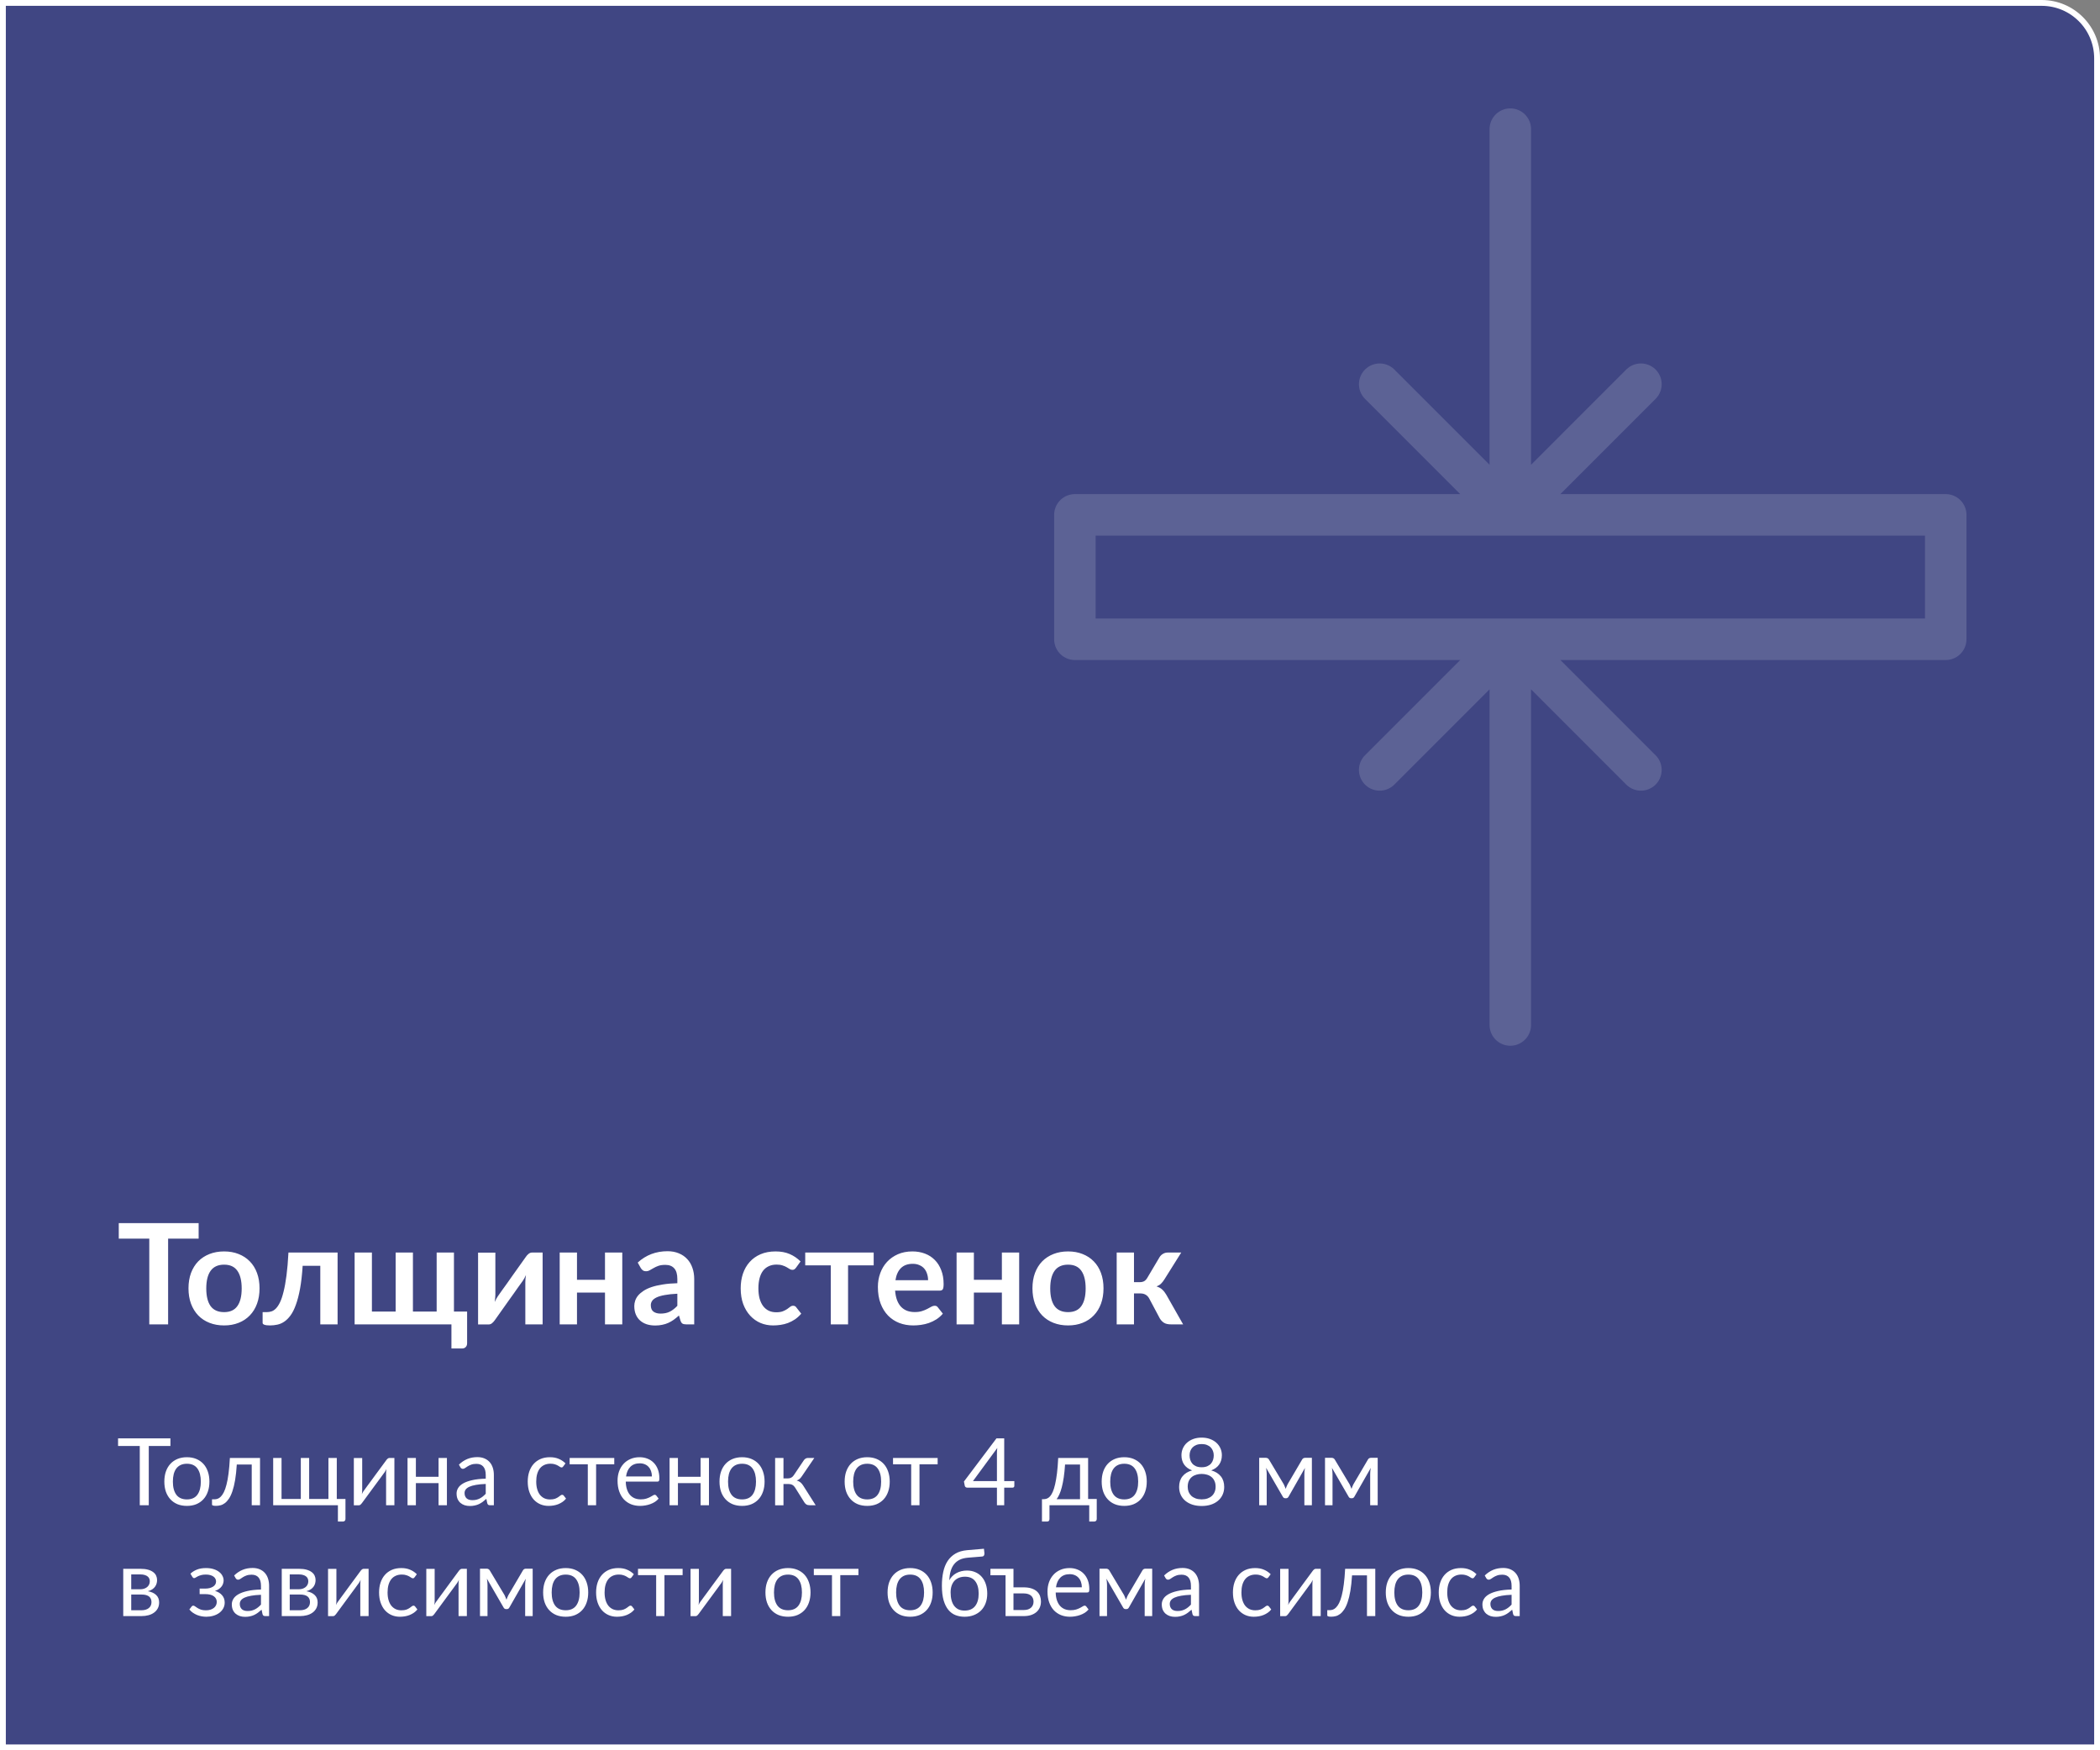 <?xml version="1.0" encoding="UTF-8"?> <svg xmlns="http://www.w3.org/2000/svg" width="360" height="300" viewBox="0 0 360 300" fill="none"><rect x="0" y="0" width="360" height="300" fill="#808080" stroke="none"/> <path d="M0.5 0.5H350C355.247 0.5 359.5 4.753 359.5 10V299.5H0.5V0.5Z" fill="#404683" stroke="white"></path> <path d="M29.216 246.536V247.84H25.504V258H23.96V247.84H20.24V246.536H29.216ZM32.044 249.768C32.636 249.768 33.169 249.867 33.644 250.064C34.119 250.261 34.524 250.541 34.86 250.904C35.196 251.267 35.452 251.707 35.628 252.224C35.809 252.736 35.9 253.309 35.9 253.944C35.9 254.584 35.809 255.16 35.628 255.672C35.452 256.184 35.196 256.621 34.86 256.984C34.524 257.347 34.119 257.627 33.644 257.824C33.169 258.016 32.636 258.112 32.044 258.112C31.447 258.112 30.908 258.016 30.428 257.824C29.953 257.627 29.548 257.347 29.212 256.984C28.876 256.621 28.617 256.184 28.436 255.672C28.26 255.16 28.172 254.584 28.172 253.944C28.172 253.309 28.26 252.736 28.436 252.224C28.617 251.707 28.876 251.267 29.212 250.904C29.548 250.541 29.953 250.261 30.428 250.064C30.908 249.867 31.447 249.768 32.044 249.768ZM32.044 257C32.844 257 33.441 256.733 33.836 256.2C34.231 255.661 34.428 254.912 34.428 253.952C34.428 252.987 34.231 252.235 33.836 251.696C33.441 251.157 32.844 250.888 32.044 250.888C31.639 250.888 31.284 250.957 30.98 251.096C30.681 251.235 30.431 251.435 30.228 251.696C30.031 251.957 29.881 252.28 29.78 252.664C29.684 253.043 29.636 253.472 29.636 253.952C29.636 254.912 29.833 255.661 30.228 256.2C30.628 256.733 31.233 257 32.044 257ZM44.576 249.896V258H43.152V251.016H40.592C40.528 252.045 40.432 252.936 40.304 253.688C40.176 254.435 40.021 255.072 39.84 255.6C39.664 256.123 39.464 256.549 39.24 256.88C39.021 257.205 38.789 257.459 38.544 257.64C38.304 257.821 38.053 257.944 37.792 258.008C37.536 258.072 37.28 258.104 37.024 258.104C36.57 258.104 36.344 258.032 36.344 257.888V256.984H36.76C36.941 256.984 37.125 256.952 37.312 256.888C37.498 256.824 37.68 256.701 37.856 256.52C38.037 256.339 38.21 256.085 38.376 255.76C38.541 255.429 38.69 255.003 38.824 254.48C38.962 253.952 39.08 253.315 39.176 252.568C39.277 251.816 39.354 250.925 39.408 249.896H44.576ZM46.831 249.896H48.263V256.92H51.567V249.896H52.999V256.92H56.303V249.896H57.735V256.92H59.223V260.352C59.223 260.491 59.183 260.597 59.103 260.672C59.029 260.752 58.93 260.792 58.807 260.792H57.927V258H46.831V249.896ZM60.659 258.008V249.904H62.091V255.408C62.091 255.509 62.086 255.621 62.075 255.744C62.065 255.861 62.051 255.981 62.035 256.104C62.078 255.997 62.123 255.901 62.171 255.816C62.225 255.731 62.275 255.651 62.323 255.576C62.329 255.565 62.39 255.483 62.507 255.328C62.625 255.168 62.774 254.963 62.955 254.712C63.142 254.456 63.353 254.171 63.587 253.856C63.822 253.536 64.059 253.211 64.299 252.88C64.865 252.107 65.51 251.232 66.235 250.256C66.294 250.171 66.369 250.091 66.459 250.016C66.55 249.936 66.649 249.896 66.755 249.896H67.611V258H66.187V252.496C66.187 252.395 66.193 252.283 66.203 252.16C66.214 252.037 66.227 251.915 66.243 251.792C66.195 251.899 66.145 251.997 66.091 252.088C66.043 252.173 65.995 252.253 65.947 252.328C65.937 252.339 65.873 252.424 65.755 252.584C65.643 252.744 65.494 252.949 65.307 253.2C65.121 253.451 64.91 253.736 64.675 254.056C64.441 254.371 64.203 254.693 63.963 255.024C63.398 255.797 62.755 256.672 62.035 257.648C61.977 257.733 61.902 257.816 61.811 257.896C61.726 257.971 61.63 258.008 61.523 258.008H60.659ZM76.614 249.896V258H75.182V254.208H71.294V258H69.862V249.896H71.294V253.128H75.182V249.896H76.614ZM84.03 258C83.891 258 83.785 257.979 83.71 257.936C83.635 257.888 83.577 257.797 83.534 257.664L83.374 256.904C83.161 257.096 82.95 257.269 82.742 257.424C82.539 257.573 82.326 257.701 82.102 257.808C81.883 257.909 81.646 257.987 81.39 258.04C81.139 258.099 80.859 258.128 80.55 258.128C80.235 258.128 79.939 258.085 79.662 258C79.385 257.909 79.142 257.776 78.934 257.6C78.731 257.424 78.569 257.203 78.446 256.936C78.329 256.664 78.27 256.344 78.27 255.976C78.27 255.656 78.358 255.349 78.534 255.056C78.71 254.757 78.995 254.493 79.39 254.264C79.785 254.035 80.299 253.848 80.934 253.704C81.569 253.555 82.347 253.469 83.27 253.448V252.816C83.27 252.187 83.134 251.712 82.862 251.392C82.59 251.067 82.193 250.904 81.67 250.904C81.318 250.904 81.022 250.949 80.782 251.04C80.547 251.125 80.342 251.224 80.166 251.336C79.995 251.443 79.846 251.541 79.718 251.632C79.595 251.717 79.473 251.76 79.35 251.76C79.254 251.76 79.171 251.736 79.102 251.688C79.033 251.635 78.974 251.571 78.926 251.496L78.67 251.04C79.118 250.608 79.601 250.285 80.118 250.072C80.635 249.859 81.209 249.752 81.838 249.752C82.291 249.752 82.694 249.827 83.046 249.976C83.398 250.125 83.694 250.333 83.934 250.6C84.174 250.867 84.355 251.189 84.478 251.568C84.601 251.947 84.662 252.363 84.662 252.816V258H84.03ZM80.974 257.128C81.225 257.128 81.454 257.104 81.662 257.056C81.87 257.003 82.065 256.931 82.246 256.84C82.433 256.744 82.609 256.629 82.774 256.496C82.945 256.357 83.11 256.203 83.27 256.032V254.352C82.614 254.373 82.054 254.427 81.59 254.512C81.131 254.592 80.755 254.699 80.462 254.832C80.174 254.965 79.963 255.123 79.83 255.304C79.702 255.485 79.638 255.688 79.638 255.912C79.638 256.125 79.673 256.309 79.742 256.464C79.811 256.619 79.905 256.747 80.022 256.848C80.145 256.944 80.286 257.016 80.446 257.064C80.611 257.107 80.787 257.128 80.974 257.128ZM96.565 251.336C96.522 251.395 96.48 251.44 96.437 251.472C96.394 251.504 96.335 251.52 96.261 251.52C96.181 251.52 96.093 251.488 95.997 251.424C95.901 251.355 95.781 251.28 95.637 251.2C95.498 251.12 95.325 251.048 95.117 250.984C94.914 250.915 94.663 250.88 94.365 250.88C93.965 250.88 93.613 250.952 93.309 251.096C93.005 251.235 92.749 251.437 92.541 251.704C92.338 251.971 92.183 252.293 92.077 252.672C91.975 253.051 91.925 253.475 91.925 253.944C91.925 254.435 91.981 254.872 92.093 255.256C92.205 255.635 92.362 255.955 92.565 256.216C92.773 256.472 93.021 256.669 93.309 256.808C93.602 256.941 93.93 257.008 94.293 257.008C94.639 257.008 94.925 256.968 95.149 256.888C95.373 256.803 95.557 256.709 95.701 256.608C95.85 256.507 95.973 256.416 96.069 256.336C96.17 256.251 96.269 256.208 96.365 256.208C96.482 256.208 96.573 256.253 96.637 256.344L97.037 256.864C96.861 257.083 96.661 257.269 96.437 257.424C96.213 257.579 95.97 257.709 95.709 257.816C95.453 257.917 95.183 257.992 94.901 258.04C94.618 258.088 94.33 258.112 94.037 258.112C93.53 258.112 93.058 258.019 92.621 257.832C92.189 257.645 91.813 257.376 91.493 257.024C91.173 256.667 90.922 256.229 90.741 255.712C90.559 255.195 90.469 254.605 90.469 253.944C90.469 253.341 90.552 252.784 90.717 252.272C90.888 251.76 91.133 251.32 91.453 250.952C91.778 250.579 92.175 250.288 92.645 250.08C93.12 249.872 93.663 249.768 94.277 249.768C94.847 249.768 95.349 249.861 95.781 250.048C96.218 250.229 96.605 250.488 96.941 250.824L96.565 251.336ZM97.653 249.896H105.302V250.984H102.19V258H100.766V250.984H97.653V249.896ZM109.651 249.768C110.136 249.768 110.584 249.851 110.995 250.016C111.411 250.176 111.768 250.411 112.067 250.72C112.371 251.024 112.608 251.403 112.779 251.856C112.95 252.304 113.035 252.816 113.035 253.392C113.035 253.616 113.011 253.765 112.963 253.84C112.915 253.915 112.824 253.952 112.691 253.952H107.275C107.286 254.464 107.355 254.909 107.483 255.288C107.611 255.667 107.787 255.984 108.011 256.24C108.235 256.491 108.502 256.68 108.811 256.808C109.12 256.931 109.467 256.992 109.851 256.992C110.208 256.992 110.515 256.952 110.771 256.872C111.032 256.787 111.256 256.696 111.443 256.6C111.63 256.504 111.784 256.416 111.907 256.336C112.035 256.251 112.144 256.208 112.235 256.208C112.352 256.208 112.443 256.253 112.507 256.344L112.907 256.864C112.731 257.077 112.52 257.264 112.275 257.424C112.03 257.579 111.766 257.707 111.483 257.808C111.206 257.909 110.918 257.984 110.619 258.032C110.32 258.085 110.024 258.112 109.731 258.112C109.171 258.112 108.654 258.019 108.179 257.832C107.71 257.64 107.302 257.363 106.955 257C106.614 256.632 106.347 256.179 106.155 255.64C105.963 255.101 105.867 254.483 105.867 253.784C105.867 253.219 105.952 252.691 106.123 252.2C106.299 251.709 106.55 251.285 106.875 250.928C107.2 250.565 107.598 250.283 108.067 250.08C108.536 249.872 109.064 249.768 109.651 249.768ZM109.683 250.816C108.995 250.816 108.454 251.016 108.059 251.416C107.664 251.811 107.419 252.36 107.323 253.064H111.755C111.755 252.733 111.707 252.432 111.611 252.16C111.52 251.883 111.384 251.645 111.203 251.448C111.027 251.245 110.811 251.091 110.555 250.984C110.299 250.872 110.008 250.816 109.683 250.816ZM121.536 249.896V258H120.104V254.208H116.216V258H114.784V249.896H116.216V253.128H120.104V249.896H121.536ZM127.216 249.768C127.808 249.768 128.341 249.867 128.816 250.064C129.291 250.261 129.696 250.541 130.032 250.904C130.368 251.267 130.624 251.707 130.8 252.224C130.981 252.736 131.072 253.309 131.072 253.944C131.072 254.584 130.981 255.16 130.8 255.672C130.624 256.184 130.368 256.621 130.032 256.984C129.696 257.347 129.291 257.627 128.816 257.824C128.341 258.016 127.808 258.112 127.216 258.112C126.619 258.112 126.08 258.016 125.6 257.824C125.125 257.627 124.72 257.347 124.384 256.984C124.048 256.621 123.789 256.184 123.608 255.672C123.432 255.16 123.344 254.584 123.344 253.944C123.344 253.309 123.432 252.736 123.608 252.224C123.789 251.707 124.048 251.267 124.384 250.904C124.72 250.541 125.125 250.261 125.6 250.064C126.08 249.867 126.619 249.768 127.216 249.768ZM127.216 257C128.016 257 128.613 256.733 129.008 256.2C129.403 255.661 129.6 254.912 129.6 253.952C129.6 252.987 129.403 252.235 129.008 251.696C128.613 251.157 128.016 250.888 127.216 250.888C126.811 250.888 126.456 250.957 126.152 251.096C125.853 251.235 125.603 251.435 125.4 251.696C125.203 251.957 125.053 252.28 124.952 252.664C124.856 253.043 124.808 253.472 124.808 253.952C124.808 254.912 125.005 255.661 125.4 256.2C125.8 256.733 126.405 257 127.216 257ZM137.798 250.296C137.873 250.179 137.971 250.083 138.094 250.008C138.217 249.933 138.347 249.896 138.486 249.896H139.598L137.494 252.984C137.366 253.181 137.233 253.344 137.094 253.472C136.955 253.595 136.785 253.691 136.582 253.76C136.838 253.829 137.054 253.939 137.23 254.088C137.406 254.232 137.563 254.419 137.702 254.648L139.83 258H138.838C138.582 258 138.385 257.957 138.246 257.872C138.107 257.787 137.987 257.664 137.886 257.504L136.31 254.984C136.059 254.568 135.683 254.36 135.182 254.36H134.31V258.008H132.878V249.896H134.31V253.4H135.078C135.505 253.4 135.838 253.219 136.078 252.856L137.798 250.296ZM148.669 249.768C149.261 249.768 149.794 249.867 150.269 250.064C150.744 250.261 151.149 250.541 151.485 250.904C151.821 251.267 152.077 251.707 152.253 252.224C152.434 252.736 152.525 253.309 152.525 253.944C152.525 254.584 152.434 255.16 152.253 255.672C152.077 256.184 151.821 256.621 151.485 256.984C151.149 257.347 150.744 257.627 150.269 257.824C149.794 258.016 149.261 258.112 148.669 258.112C148.072 258.112 147.533 258.016 147.053 257.824C146.578 257.627 146.173 257.347 145.837 256.984C145.501 256.621 145.242 256.184 145.061 255.672C144.885 255.16 144.797 254.584 144.797 253.944C144.797 253.309 144.885 252.736 145.061 252.224C145.242 251.707 145.501 251.267 145.837 250.904C146.173 250.541 146.578 250.261 147.053 250.064C147.533 249.867 148.072 249.768 148.669 249.768ZM148.669 257C149.469 257 150.066 256.733 150.461 256.2C150.856 255.661 151.053 254.912 151.053 253.952C151.053 252.987 150.856 252.235 150.461 251.696C150.066 251.157 149.469 250.888 148.669 250.888C148.264 250.888 147.909 250.957 147.605 251.096C147.306 251.235 147.056 251.435 146.853 251.696C146.656 251.957 146.506 252.28 146.405 252.664C146.309 253.043 146.261 253.472 146.261 253.952C146.261 254.912 146.458 255.661 146.853 256.2C147.253 256.733 147.858 257 148.669 257ZM153.091 249.896H160.739V250.984H157.627V258H156.203V250.984H153.091V249.896ZM172.151 253.864H173.887V254.68C173.887 254.765 173.86 254.837 173.807 254.896C173.759 254.955 173.681 254.984 173.575 254.984H172.151V258H170.903V254.984H165.815C165.708 254.984 165.615 254.955 165.535 254.896C165.46 254.832 165.412 254.755 165.391 254.664L165.247 253.936L170.823 246.536H172.151V253.864ZM170.903 249.136C170.903 248.997 170.905 248.848 170.911 248.688C170.921 248.523 170.94 248.355 170.967 248.184L166.791 253.864H170.903V249.136ZM186.534 249.896V256.92H188.014V260.352C188.014 260.491 187.974 260.597 187.894 260.672C187.819 260.752 187.72 260.792 187.598 260.792H186.726V258H179.91V260.384C179.91 260.485 179.878 260.579 179.814 260.664C179.755 260.749 179.656 260.792 179.518 260.792H178.622V256.96H178.965C179.147 256.955 179.326 256.917 179.502 256.848C179.683 256.773 179.856 256.643 180.022 256.456C180.187 256.264 180.342 256.003 180.486 255.672C180.63 255.341 180.76 254.917 180.878 254.4C181 253.877 181.107 253.248 181.198 252.512C181.288 251.771 181.358 250.899 181.406 249.896H186.534ZM182.582 251.016C182.528 251.848 182.454 252.584 182.358 253.224C182.262 253.864 182.15 254.427 182.022 254.912C181.899 255.392 181.76 255.8 181.606 256.136C181.456 256.472 181.299 256.747 181.134 256.96H185.15V251.016H182.582ZM192.732 249.768C193.324 249.768 193.857 249.867 194.332 250.064C194.806 250.261 195.212 250.541 195.548 250.904C195.884 251.267 196.14 251.707 196.316 252.224C196.497 252.736 196.588 253.309 196.588 253.944C196.588 254.584 196.497 255.16 196.316 255.672C196.14 256.184 195.884 256.621 195.548 256.984C195.212 257.347 194.806 257.627 194.332 257.824C193.857 258.016 193.324 258.112 192.732 258.112C192.134 258.112 191.596 258.016 191.116 257.824C190.641 257.627 190.236 257.347 189.9 256.984C189.564 256.621 189.305 256.184 189.124 255.672C188.948 255.16 188.86 254.584 188.86 253.944C188.86 253.309 188.948 252.736 189.124 252.224C189.305 251.707 189.564 251.267 189.9 250.904C190.236 250.541 190.641 250.261 191.116 250.064C191.596 249.867 192.134 249.768 192.732 249.768ZM192.732 257C193.532 257 194.129 256.733 194.524 256.2C194.918 255.661 195.116 254.912 195.116 253.952C195.116 252.987 194.918 252.235 194.524 251.696C194.129 251.157 193.532 250.888 192.732 250.888C192.326 250.888 191.972 250.957 191.668 251.096C191.369 251.235 191.118 251.435 190.916 251.696C190.718 251.957 190.569 252.28 190.468 252.664C190.372 253.043 190.324 253.472 190.324 253.952C190.324 254.912 190.521 255.661 190.916 256.2C191.316 256.733 191.921 257 192.732 257ZM205.999 258.128C205.429 258.128 204.906 258.053 204.431 257.904C203.957 257.749 203.549 257.531 203.207 257.248C202.866 256.965 202.602 256.624 202.415 256.224C202.229 255.819 202.135 255.365 202.135 254.864C202.135 254.128 202.327 253.523 202.711 253.048C203.095 252.568 203.645 252.227 204.359 252.024C203.757 251.8 203.301 251.467 202.991 251.024C202.687 250.576 202.535 250.043 202.535 249.424C202.535 249.003 202.618 248.608 202.783 248.24C202.949 247.872 203.183 247.552 203.487 247.28C203.791 247.008 204.154 246.795 204.575 246.64C205.002 246.485 205.477 246.408 205.999 246.408C206.517 246.408 206.989 246.485 207.415 246.64C207.842 246.795 208.207 247.008 208.511 247.28C208.815 247.552 209.05 247.872 209.215 248.24C209.381 248.608 209.463 249.003 209.463 249.424C209.463 250.043 209.309 250.576 208.999 251.024C208.69 251.467 208.237 251.8 207.639 252.024C208.354 252.227 208.903 252.568 209.287 253.048C209.671 253.523 209.863 254.128 209.863 254.864C209.863 255.365 209.767 255.819 209.575 256.224C209.389 256.624 209.125 256.965 208.783 257.248C208.447 257.531 208.042 257.749 207.567 257.904C207.093 258.053 206.57 258.128 205.999 258.128ZM205.999 256.992C206.373 256.992 206.706 256.941 206.999 256.84C207.298 256.733 207.549 256.587 207.751 256.4C207.959 256.208 208.117 255.981 208.223 255.72C208.335 255.453 208.391 255.16 208.391 254.84C208.391 254.445 208.325 254.109 208.191 253.832C208.063 253.549 207.887 253.32 207.663 253.144C207.445 252.968 207.191 252.84 206.903 252.76C206.615 252.675 206.314 252.632 205.999 252.632C205.685 252.632 205.383 252.675 205.095 252.76C204.807 252.84 204.551 252.968 204.327 253.144C204.109 253.32 203.933 253.549 203.799 253.832C203.671 254.109 203.607 254.445 203.607 254.84C203.607 255.16 203.661 255.453 203.767 255.72C203.879 255.981 204.037 256.208 204.239 256.4C204.447 256.587 204.698 256.733 204.991 256.84C205.29 256.941 205.626 256.992 205.999 256.992ZM205.999 251.488C206.373 251.488 206.69 251.432 206.951 251.32C207.218 251.203 207.434 251.051 207.599 250.864C207.765 250.672 207.885 250.453 207.959 250.208C208.034 249.963 208.071 249.709 208.071 249.448C208.071 249.181 208.026 248.931 207.935 248.696C207.85 248.461 207.719 248.256 207.543 248.08C207.373 247.904 207.157 247.765 206.895 247.664C206.639 247.563 206.341 247.512 205.999 247.512C205.658 247.512 205.357 247.563 205.095 247.664C204.839 247.765 204.623 247.904 204.447 248.08C204.277 248.256 204.146 248.461 204.055 248.696C203.97 248.931 203.927 249.181 203.927 249.448C203.927 249.709 203.965 249.963 204.039 250.208C204.114 250.453 204.234 250.672 204.399 250.864C204.565 251.051 204.778 251.203 205.039 251.32C205.306 251.432 205.626 251.488 205.999 251.488ZM220.078 254.416C220.137 254.539 220.193 254.667 220.246 254.8C220.305 254.928 220.358 255.059 220.406 255.192C220.497 254.92 220.604 254.661 220.726 254.416L223.206 250.192C223.276 250.064 223.358 249.979 223.454 249.936C223.55 249.893 223.649 249.872 223.75 249.872H224.894V258H223.606V252.616C223.606 252.472 223.614 252.307 223.63 252.12C223.652 251.933 223.678 251.76 223.71 251.6L220.894 256.536C220.852 256.616 220.796 256.68 220.726 256.728C220.657 256.776 220.577 256.8 220.486 256.8H220.326C220.236 256.8 220.153 256.776 220.078 256.728C220.009 256.68 219.953 256.616 219.91 256.536L217.046 251.584C217.073 251.744 217.097 251.92 217.118 252.112C217.14 252.299 217.15 252.467 217.15 252.616V258H215.862V249.872H217.006C217.108 249.872 217.206 249.896 217.302 249.944C217.398 249.987 217.481 250.069 217.55 250.192L220.078 254.416ZM231.36 254.416C231.418 254.539 231.474 254.667 231.528 254.8C231.586 254.928 231.64 255.059 231.688 255.192C231.778 254.92 231.885 254.661 232.008 254.416L234.488 250.192C234.557 250.064 234.64 249.979 234.736 249.936C234.832 249.893 234.93 249.872 235.032 249.872H236.176V258H234.888V252.616C234.888 252.472 234.896 252.307 234.912 252.12C234.933 251.933 234.96 251.76 234.992 251.6L232.176 256.536C232.133 256.616 232.077 256.68 232.008 256.728C231.938 256.776 231.858 256.8 231.768 256.8H231.608C231.517 256.8 231.434 256.776 231.36 256.728C231.29 256.68 231.234 256.616 231.192 256.536L228.328 251.584C228.354 251.744 228.378 251.92 228.4 252.112C228.421 252.299 228.432 252.467 228.432 252.616V258H227.144V249.872H228.288C228.389 249.872 228.488 249.896 228.584 249.944C228.68 249.987 228.762 250.069 228.832 250.192L231.36 254.416ZM21.128 268.896H24.096C24.597 268.896 25.027 268.947 25.384 269.048C25.741 269.149 26.035 269.288 26.264 269.464C26.493 269.635 26.661 269.837 26.768 270.072C26.875 270.307 26.928 270.557 26.928 270.824C26.928 271 26.904 271.184 26.856 271.376C26.808 271.568 26.723 271.752 26.6 271.928C26.483 272.104 26.32 272.264 26.112 272.408C25.909 272.547 25.653 272.656 25.344 272.736C25.957 272.843 26.432 273.059 26.768 273.384C27.109 273.704 27.28 274.128 27.28 274.656C27.28 275.051 27.2 275.395 27.04 275.688C26.885 275.976 26.669 276.219 26.392 276.416C26.12 276.613 25.8 276.76 25.432 276.856C25.064 276.952 24.669 277 24.248 277H21.128V268.896ZM22.496 273.304V276H24.24C24.773 276 25.195 275.877 25.504 275.632C25.813 275.381 25.968 275.04 25.968 274.608C25.968 274.416 25.939 274.243 25.88 274.088C25.821 273.928 25.725 273.789 25.592 273.672C25.459 273.555 25.28 273.464 25.056 273.4C24.837 273.336 24.568 273.304 24.248 273.304H22.496ZM22.496 272.4H24.056C24.291 272.4 24.507 272.368 24.704 272.304C24.907 272.235 25.08 272.141 25.224 272.024C25.368 271.901 25.48 271.757 25.56 271.592C25.64 271.421 25.68 271.235 25.68 271.032C25.68 270.883 25.653 270.739 25.6 270.6C25.547 270.456 25.456 270.331 25.328 270.224C25.2 270.112 25.032 270.024 24.824 269.96C24.616 269.891 24.36 269.856 24.056 269.856H22.496V272.4ZM32.647 269.728C32.951 269.44 33.319 269.208 33.751 269.032C34.189 268.856 34.714 268.768 35.327 268.768C35.818 268.768 36.25 268.829 36.623 268.952C36.997 269.069 37.309 269.227 37.559 269.424C37.815 269.621 38.007 269.848 38.135 270.104C38.269 270.355 38.335 270.616 38.335 270.888C38.335 271.048 38.309 271.216 38.255 271.392C38.207 271.568 38.125 271.736 38.007 271.896C37.89 272.056 37.738 272.205 37.551 272.344C37.365 272.483 37.133 272.595 36.855 272.68C37.373 272.835 37.778 273.083 38.071 273.424C38.37 273.765 38.519 274.184 38.519 274.68C38.519 275.053 38.434 275.392 38.263 275.696C38.093 275.995 37.863 276.251 37.575 276.464C37.287 276.672 36.951 276.832 36.567 276.944C36.189 277.056 35.791 277.112 35.375 277.112C35.114 277.112 34.847 277.088 34.575 277.04C34.309 276.992 34.047 276.917 33.791 276.816C33.535 276.709 33.293 276.579 33.063 276.424C32.839 276.269 32.639 276.083 32.463 275.864L32.863 275.344C32.927 275.253 33.018 275.208 33.135 275.208C33.231 275.208 33.333 275.251 33.439 275.336C33.551 275.416 33.687 275.507 33.847 275.608C34.007 275.709 34.202 275.803 34.431 275.888C34.666 275.968 34.951 276.008 35.287 276.008C35.581 276.008 35.842 275.973 36.071 275.904C36.306 275.829 36.503 275.728 36.663 275.6C36.823 275.472 36.946 275.32 37.031 275.144C37.117 274.968 37.159 274.776 37.159 274.568C37.159 274.168 36.991 273.845 36.655 273.6C36.325 273.355 35.821 273.232 35.143 273.232H34.223V272.288H35.143C35.437 272.288 35.701 272.259 35.935 272.2C36.17 272.136 36.37 272.051 36.535 271.944C36.701 271.837 36.826 271.709 36.911 271.56C36.997 271.405 37.039 271.24 37.039 271.064C37.039 270.904 37.002 270.752 36.927 270.608C36.858 270.464 36.749 270.339 36.599 270.232C36.455 270.125 36.274 270.04 36.055 269.976C35.837 269.912 35.581 269.88 35.287 269.88C34.967 269.88 34.695 269.912 34.471 269.976C34.253 270.04 34.066 270.109 33.911 270.184C33.762 270.259 33.639 270.328 33.543 270.392C33.447 270.456 33.365 270.488 33.295 270.488C33.226 270.488 33.167 270.475 33.119 270.448C33.077 270.421 33.029 270.365 32.975 270.28L32.647 269.728ZM45.499 277C45.36 277 45.253 276.979 45.179 276.936C45.104 276.888 45.045 276.797 45.003 276.664L44.843 275.904C44.629 276.096 44.419 276.269 44.211 276.424C44.008 276.573 43.795 276.701 43.571 276.808C43.352 276.909 43.115 276.987 42.859 277.04C42.608 277.099 42.328 277.128 42.019 277.128C41.704 277.128 41.408 277.085 41.131 277C40.853 276.909 40.611 276.776 40.403 276.6C40.2 276.424 40.037 276.203 39.915 275.936C39.797 275.664 39.739 275.344 39.739 274.976C39.739 274.656 39.827 274.349 40.003 274.056C40.179 273.757 40.464 273.493 40.859 273.264C41.253 273.035 41.768 272.848 42.403 272.704C43.037 272.555 43.816 272.469 44.739 272.448V271.816C44.739 271.187 44.603 270.712 44.331 270.392C44.059 270.067 43.661 269.904 43.139 269.904C42.787 269.904 42.491 269.949 42.251 270.04C42.016 270.125 41.811 270.224 41.635 270.336C41.464 270.443 41.315 270.541 41.187 270.632C41.064 270.717 40.941 270.76 40.819 270.76C40.723 270.76 40.64 270.736 40.571 270.688C40.501 270.635 40.443 270.571 40.395 270.496L40.139 270.04C40.587 269.608 41.069 269.285 41.587 269.072C42.104 268.859 42.677 268.752 43.307 268.752C43.76 268.752 44.163 268.827 44.515 268.976C44.867 269.125 45.163 269.333 45.403 269.6C45.643 269.867 45.824 270.189 45.947 270.568C46.069 270.947 46.131 271.363 46.131 271.816V277H45.499ZM42.443 276.128C42.693 276.128 42.923 276.104 43.131 276.056C43.339 276.003 43.533 275.931 43.715 275.84C43.901 275.744 44.077 275.629 44.243 275.496C44.413 275.357 44.579 275.203 44.739 275.032V273.352C44.083 273.373 43.523 273.427 43.059 273.512C42.6 273.592 42.224 273.699 41.931 273.832C41.643 273.965 41.432 274.123 41.299 274.304C41.171 274.485 41.107 274.688 41.107 274.912C41.107 275.125 41.141 275.309 41.211 275.464C41.28 275.619 41.373 275.747 41.491 275.848C41.613 275.944 41.755 276.016 41.915 276.064C42.08 276.107 42.256 276.128 42.443 276.128ZM48.3 268.896H51.268C51.769 268.896 52.199 268.947 52.556 269.048C52.913 269.149 53.206 269.288 53.436 269.464C53.665 269.635 53.833 269.837 53.94 270.072C54.047 270.307 54.1 270.557 54.1 270.824C54.1 271 54.076 271.184 54.028 271.376C53.98 271.568 53.895 271.752 53.772 271.928C53.654 272.104 53.492 272.264 53.284 272.408C53.081 272.547 52.825 272.656 52.516 272.736C53.129 272.843 53.604 273.059 53.94 273.384C54.281 273.704 54.452 274.128 54.452 274.656C54.452 275.051 54.372 275.395 54.212 275.688C54.057 275.976 53.841 276.219 53.564 276.416C53.292 276.613 52.972 276.76 52.604 276.856C52.236 276.952 51.841 277 51.42 277H48.3V268.896ZM49.668 273.304V276H51.412C51.945 276 52.367 275.877 52.676 275.632C52.985 275.381 53.14 275.04 53.14 274.608C53.14 274.416 53.111 274.243 53.052 274.088C52.993 273.928 52.897 273.789 52.764 273.672C52.63 273.555 52.452 273.464 52.228 273.4C52.009 273.336 51.74 273.304 51.42 273.304H49.668ZM49.668 272.4H51.228C51.462 272.4 51.678 272.368 51.876 272.304C52.078 272.235 52.252 272.141 52.396 272.024C52.54 271.901 52.652 271.757 52.732 271.592C52.812 271.421 52.852 271.235 52.852 271.032C52.852 270.883 52.825 270.739 52.772 270.6C52.718 270.456 52.628 270.331 52.5 270.224C52.372 270.112 52.204 270.024 51.996 269.96C51.788 269.891 51.532 269.856 51.228 269.856H49.668V272.4ZM56.237 277.008V268.904H57.669V274.408C57.669 274.509 57.664 274.621 57.653 274.744C57.643 274.861 57.629 274.981 57.613 275.104C57.656 274.997 57.701 274.901 57.749 274.816C57.803 274.731 57.853 274.651 57.901 274.576C57.907 274.565 57.968 274.483 58.085 274.328C58.203 274.168 58.352 273.963 58.533 273.712C58.72 273.456 58.931 273.171 59.165 272.856C59.4 272.536 59.637 272.211 59.877 271.88C60.443 271.107 61.088 270.232 61.813 269.256C61.872 269.171 61.947 269.091 62.037 269.016C62.128 268.936 62.227 268.896 62.333 268.896H63.189V277H61.765V271.496C61.765 271.395 61.771 271.283 61.781 271.16C61.792 271.037 61.805 270.915 61.821 270.792C61.773 270.899 61.723 270.997 61.669 271.088C61.621 271.173 61.573 271.253 61.525 271.328C61.515 271.339 61.451 271.424 61.333 271.584C61.221 271.744 61.072 271.949 60.885 272.2C60.699 272.451 60.488 272.736 60.253 273.056C60.019 273.371 59.781 273.693 59.541 274.024C58.976 274.797 58.333 275.672 57.613 276.648C57.555 276.733 57.48 276.816 57.389 276.896C57.304 276.971 57.208 277.008 57.101 277.008H56.237ZM71.081 270.336C71.038 270.395 70.995 270.44 70.953 270.472C70.91 270.504 70.851 270.52 70.776 270.52C70.697 270.52 70.609 270.488 70.513 270.424C70.416 270.355 70.296 270.28 70.153 270.2C70.014 270.12 69.841 270.048 69.632 269.984C69.43 269.915 69.179 269.88 68.88 269.88C68.481 269.88 68.129 269.952 67.825 270.096C67.52 270.235 67.264 270.437 67.056 270.704C66.854 270.971 66.699 271.293 66.593 271.672C66.491 272.051 66.441 272.475 66.441 272.944C66.441 273.435 66.496 273.872 66.609 274.256C66.721 274.635 66.878 274.955 67.081 275.216C67.288 275.472 67.537 275.669 67.825 275.808C68.118 275.941 68.446 276.008 68.808 276.008C69.155 276.008 69.441 275.968 69.665 275.888C69.888 275.803 70.073 275.709 70.216 275.608C70.366 275.507 70.489 275.416 70.585 275.336C70.686 275.251 70.784 275.208 70.88 275.208C70.998 275.208 71.088 275.253 71.153 275.344L71.552 275.864C71.376 276.083 71.177 276.269 70.953 276.424C70.728 276.579 70.486 276.709 70.225 276.816C69.969 276.917 69.699 276.992 69.416 277.04C69.134 277.088 68.846 277.112 68.552 277.112C68.046 277.112 67.574 277.019 67.136 276.832C66.704 276.645 66.329 276.376 66.008 276.024C65.689 275.667 65.438 275.229 65.257 274.712C65.075 274.195 64.984 273.605 64.984 272.944C64.984 272.341 65.067 271.784 65.233 271.272C65.403 270.76 65.648 270.32 65.969 269.952C66.294 269.579 66.691 269.288 67.16 269.08C67.635 268.872 68.179 268.768 68.793 268.768C69.363 268.768 69.865 268.861 70.296 269.048C70.734 269.229 71.121 269.488 71.457 269.824L71.081 270.336ZM73.081 277.008V268.904H74.513V274.408C74.513 274.509 74.508 274.621 74.497 274.744C74.487 274.861 74.473 274.981 74.457 275.104C74.5 274.997 74.545 274.901 74.593 274.816C74.647 274.731 74.697 274.651 74.745 274.576C74.751 274.565 74.812 274.483 74.929 274.328C75.046 274.168 75.196 273.963 75.377 273.712C75.564 273.456 75.775 273.171 76.009 272.856C76.244 272.536 76.481 272.211 76.721 271.88C77.287 271.107 77.932 270.232 78.657 269.256C78.716 269.171 78.79 269.091 78.881 269.016C78.972 268.936 79.07 268.896 79.177 268.896H80.033V277H78.609V271.496C78.609 271.395 78.615 271.283 78.625 271.16C78.636 271.037 78.649 270.915 78.665 270.792C78.617 270.899 78.567 270.997 78.513 271.088C78.465 271.173 78.417 271.253 78.369 271.328C78.359 271.339 78.294 271.424 78.177 271.584C78.065 271.744 77.916 271.949 77.729 272.2C77.543 272.451 77.332 272.736 77.097 273.056C76.862 273.371 76.625 273.693 76.385 274.024C75.82 274.797 75.177 275.672 74.457 276.648C74.398 276.733 74.324 276.816 74.233 276.896C74.148 276.971 74.052 277.008 73.945 277.008H73.081ZM86.5 273.416C86.559 273.539 86.615 273.667 86.668 273.8C86.727 273.928 86.78 274.059 86.828 274.192C86.919 273.92 87.026 273.661 87.148 273.416L89.628 269.192C89.698 269.064 89.78 268.979 89.876 268.936C89.972 268.893 90.071 268.872 90.172 268.872H91.316V277H90.028V271.616C90.028 271.472 90.036 271.307 90.052 271.12C90.074 270.933 90.1 270.76 90.132 270.6L87.316 275.536C87.274 275.616 87.218 275.68 87.148 275.728C87.079 275.776 86.999 275.8 86.908 275.8H86.748C86.658 275.8 86.575 275.776 86.5 275.728C86.431 275.68 86.375 275.616 86.332 275.536L83.468 270.584C83.495 270.744 83.519 270.92 83.54 271.112C83.562 271.299 83.572 271.467 83.572 271.616V277H82.284V268.872H83.428C83.53 268.872 83.628 268.896 83.724 268.944C83.82 268.987 83.903 269.069 83.972 269.192L86.5 273.416ZM96.981 268.768C97.573 268.768 98.107 268.867 98.582 269.064C99.056 269.261 99.462 269.541 99.797 269.904C100.134 270.267 100.39 270.707 100.566 271.224C100.747 271.736 100.838 272.309 100.838 272.944C100.838 273.584 100.747 274.16 100.566 274.672C100.39 275.184 100.134 275.621 99.797 275.984C99.462 276.347 99.056 276.627 98.582 276.824C98.107 277.016 97.573 277.112 96.981 277.112C96.384 277.112 95.846 277.016 95.365 276.824C94.891 276.627 94.486 276.347 94.15 275.984C93.814 275.621 93.555 275.184 93.374 274.672C93.198 274.16 93.109 273.584 93.109 272.944C93.109 272.309 93.198 271.736 93.374 271.224C93.555 270.707 93.814 270.267 94.15 269.904C94.486 269.541 94.891 269.261 95.365 269.064C95.846 268.867 96.384 268.768 96.981 268.768ZM96.981 276C97.781 276 98.379 275.733 98.773 275.2C99.168 274.661 99.365 273.912 99.365 272.952C99.365 271.987 99.168 271.235 98.773 270.696C98.379 270.157 97.781 269.888 96.981 269.888C96.576 269.888 96.222 269.957 95.918 270.096C95.619 270.235 95.368 270.435 95.165 270.696C94.968 270.957 94.819 271.28 94.718 271.664C94.621 272.043 94.573 272.472 94.573 272.952C94.573 273.912 94.771 274.661 95.165 275.2C95.566 275.733 96.171 276 96.981 276ZM108.284 270.336C108.241 270.395 108.198 270.44 108.156 270.472C108.113 270.504 108.054 270.52 107.98 270.52C107.9 270.52 107.812 270.488 107.716 270.424C107.62 270.355 107.5 270.28 107.356 270.2C107.217 270.12 107.044 270.048 106.836 269.984C106.633 269.915 106.382 269.88 106.084 269.88C105.684 269.88 105.332 269.952 105.028 270.096C104.724 270.235 104.468 270.437 104.26 270.704C104.057 270.971 103.902 271.293 103.796 271.672C103.694 272.051 103.644 272.475 103.644 272.944C103.644 273.435 103.7 273.872 103.812 274.256C103.924 274.635 104.081 274.955 104.284 275.216C104.492 275.472 104.74 275.669 105.028 275.808C105.321 275.941 105.649 276.008 106.012 276.008C106.358 276.008 106.644 275.968 106.868 275.888C107.092 275.803 107.276 275.709 107.42 275.608C107.569 275.507 107.692 275.416 107.788 275.336C107.889 275.251 107.988 275.208 108.084 275.208C108.201 275.208 108.292 275.253 108.356 275.344L108.756 275.864C108.58 276.083 108.38 276.269 108.156 276.424C107.932 276.579 107.689 276.709 107.428 276.816C107.172 276.917 106.902 276.992 106.62 277.04C106.337 277.088 106.049 277.112 105.756 277.112C105.249 277.112 104.777 277.019 104.34 276.832C103.908 276.645 103.532 276.376 103.212 276.024C102.892 275.667 102.641 275.229 102.46 274.712C102.278 274.195 102.188 273.605 102.188 272.944C102.188 272.341 102.27 271.784 102.436 271.272C102.606 270.76 102.852 270.32 103.172 269.952C103.497 269.579 103.894 269.288 104.364 269.08C104.838 268.872 105.382 268.768 105.996 268.768C106.566 268.768 107.068 268.861 107.5 269.048C107.937 269.229 108.324 269.488 108.66 269.824L108.284 270.336ZM109.372 268.896H117.02V269.984H113.908V277H112.484V269.984H109.372V268.896ZM118.378 277.008V268.904H119.81V274.408C119.81 274.509 119.805 274.621 119.794 274.744C119.783 274.861 119.77 274.981 119.754 275.104C119.797 274.997 119.842 274.901 119.89 274.816C119.943 274.731 119.994 274.651 120.042 274.576C120.047 274.565 120.109 274.483 120.226 274.328C120.343 274.168 120.493 273.963 120.674 273.712C120.861 273.456 121.071 273.171 121.306 272.856C121.541 272.536 121.778 272.211 122.018 271.88C122.583 271.107 123.229 270.232 123.954 269.256C124.013 269.171 124.087 269.091 124.178 269.016C124.269 268.936 124.367 268.896 124.474 268.896H125.33V277H123.906V271.496C123.906 271.395 123.911 271.283 123.922 271.16C123.933 271.037 123.946 270.915 123.962 270.792C123.914 270.899 123.863 270.997 123.81 271.088C123.762 271.173 123.714 271.253 123.666 271.328C123.655 271.339 123.591 271.424 123.474 271.584C123.362 271.744 123.213 271.949 123.026 272.2C122.839 272.451 122.629 272.736 122.394 273.056C122.159 273.371 121.922 273.693 121.682 274.024C121.117 274.797 120.474 275.672 119.754 276.648C119.695 276.733 119.621 276.816 119.53 276.896C119.445 276.971 119.349 277.008 119.242 277.008H118.378ZM135.091 268.768C135.683 268.768 136.216 268.867 136.691 269.064C137.166 269.261 137.571 269.541 137.907 269.904C138.243 270.267 138.499 270.707 138.675 271.224C138.856 271.736 138.947 272.309 138.947 272.944C138.947 273.584 138.856 274.16 138.675 274.672C138.499 275.184 138.243 275.621 137.907 275.984C137.571 276.347 137.166 276.627 136.691 276.824C136.216 277.016 135.683 277.112 135.091 277.112C134.494 277.112 133.955 277.016 133.475 276.824C133 276.627 132.595 276.347 132.259 275.984C131.923 275.621 131.664 275.184 131.483 274.672C131.307 274.16 131.219 273.584 131.219 272.944C131.219 272.309 131.307 271.736 131.483 271.224C131.664 270.707 131.923 270.267 132.259 269.904C132.595 269.541 133 269.261 133.475 269.064C133.955 268.867 134.494 268.768 135.091 268.768ZM135.091 276C135.891 276 136.488 275.733 136.883 275.2C137.278 274.661 137.475 273.912 137.475 272.952C137.475 271.987 137.278 271.235 136.883 270.696C136.488 270.157 135.891 269.888 135.091 269.888C134.686 269.888 134.331 269.957 134.027 270.096C133.728 270.235 133.478 270.435 133.275 270.696C133.078 270.957 132.928 271.28 132.827 271.664C132.731 272.043 132.683 272.472 132.683 272.952C132.683 273.912 132.88 274.661 133.275 275.2C133.675 275.733 134.28 276 135.091 276ZM139.513 268.896H147.161V269.984H144.049V277H142.625V269.984H139.513V268.896ZM156.028 268.768C156.62 268.768 157.154 268.867 157.628 269.064C158.103 269.261 158.508 269.541 158.844 269.904C159.18 270.267 159.436 270.707 159.612 271.224C159.794 271.736 159.884 272.309 159.884 272.944C159.884 273.584 159.794 274.16 159.612 274.672C159.436 275.184 159.18 275.621 158.844 275.984C158.508 276.347 158.103 276.627 157.628 276.824C157.154 277.016 156.62 277.112 156.028 277.112C155.431 277.112 154.892 277.016 154.412 276.824C153.938 276.627 153.532 276.347 153.196 275.984C152.86 275.621 152.602 275.184 152.42 274.672C152.244 274.16 152.156 273.584 152.156 272.944C152.156 272.309 152.244 271.736 152.42 271.224C152.602 270.707 152.86 270.267 153.196 269.904C153.532 269.541 153.938 269.261 154.412 269.064C154.892 268.867 155.431 268.768 156.028 268.768ZM156.028 276C156.828 276 157.426 275.733 157.82 275.2C158.215 274.661 158.412 273.912 158.412 272.952C158.412 271.987 158.215 271.235 157.82 270.696C157.426 270.157 156.828 269.888 156.028 269.888C155.623 269.888 155.268 269.957 154.964 270.096C154.666 270.235 154.415 270.435 154.212 270.696C154.015 270.957 153.866 271.28 153.764 271.664C153.668 272.043 153.62 272.472 153.62 272.952C153.62 273.912 153.818 274.661 154.212 275.2C154.612 275.733 155.218 276 156.028 276ZM165.899 266.992C165.355 267.04 164.888 267.16 164.499 267.352C164.115 267.544 163.795 267.805 163.539 268.136C163.283 268.467 163.091 268.861 162.963 269.32C162.835 269.773 162.76 270.288 162.739 270.864C162.867 270.608 163.032 270.379 163.235 270.176C163.437 269.968 163.669 269.792 163.931 269.648C164.192 269.499 164.475 269.387 164.779 269.312C165.088 269.232 165.416 269.192 165.763 269.192C166.301 269.192 166.784 269.288 167.211 269.48C167.643 269.667 168.008 269.933 168.307 270.28C168.611 270.627 168.843 271.045 169.003 271.536C169.163 272.021 169.243 272.56 169.243 273.152C169.243 273.755 169.149 274.301 168.963 274.792C168.781 275.277 168.52 275.693 168.179 276.04C167.837 276.381 167.427 276.645 166.947 276.832C166.472 277.019 165.939 277.112 165.347 277.112C164.803 277.112 164.293 277.021 163.819 276.84C163.344 276.659 162.933 276.36 162.587 275.944C162.24 275.528 161.965 274.981 161.763 274.304C161.565 273.621 161.467 272.781 161.467 271.784C161.467 270.931 161.544 270.147 161.699 269.432C161.853 268.717 162.101 268.096 162.443 267.568C162.789 267.04 163.235 266.616 163.779 266.296C164.328 265.971 164.995 265.773 165.779 265.704L168.675 265.456L168.755 266.192C168.771 266.357 168.747 266.496 168.683 266.608C168.619 266.72 168.504 266.781 168.339 266.792L165.899 266.992ZM165.347 276.056C166.147 276.056 166.749 275.803 167.155 275.296C167.565 274.784 167.771 274.069 167.771 273.152C167.771 272.24 167.573 271.528 167.179 271.016C166.789 270.504 166.203 270.248 165.419 270.248C165.04 270.248 164.699 270.309 164.395 270.432C164.091 270.549 163.832 270.723 163.619 270.952C163.411 271.181 163.248 271.464 163.131 271.8C163.019 272.136 162.963 272.52 162.963 272.952C162.963 273.437 163.013 273.872 163.115 274.256C163.216 274.64 163.365 274.965 163.563 275.232C163.765 275.499 164.013 275.704 164.307 275.848C164.605 275.987 164.952 276.056 165.347 276.056ZM169.787 268.896H173.739V272.072H175.459C176.019 272.072 176.488 272.139 176.867 272.272C177.251 272.405 177.56 272.584 177.795 272.808C178.029 273.032 178.197 273.291 178.299 273.584C178.4 273.877 178.451 274.181 178.451 274.496C178.451 274.859 178.387 275.195 178.259 275.504C178.131 275.808 177.941 276.072 177.691 276.296C177.44 276.515 177.131 276.688 176.763 276.816C176.395 276.939 175.971 277 175.491 277H172.379V270H169.787V268.896ZM173.739 273.112V275.96H175.483C175.771 275.96 176.019 275.925 176.227 275.856C176.44 275.781 176.616 275.68 176.755 275.552C176.899 275.419 177.005 275.264 177.075 275.088C177.144 274.912 177.179 274.72 177.179 274.512C177.179 274.32 177.147 274.141 177.083 273.976C177.024 273.805 176.925 273.656 176.787 273.528C176.653 273.4 176.477 273.299 176.259 273.224C176.045 273.149 175.781 273.112 175.467 273.112H173.739ZM183.354 268.768C183.84 268.768 184.288 268.851 184.698 269.016C185.114 269.176 185.472 269.411 185.77 269.72C186.074 270.024 186.312 270.403 186.482 270.856C186.653 271.304 186.738 271.816 186.738 272.392C186.738 272.616 186.714 272.765 186.666 272.84C186.618 272.915 186.528 272.952 186.394 272.952H180.978C180.989 273.464 181.058 273.909 181.186 274.288C181.314 274.667 181.49 274.984 181.714 275.24C181.938 275.491 182.205 275.68 182.514 275.808C182.824 275.931 183.17 275.992 183.554 275.992C183.912 275.992 184.218 275.952 184.474 275.872C184.736 275.787 184.96 275.696 185.146 275.6C185.333 275.504 185.488 275.416 185.61 275.336C185.738 275.251 185.848 275.208 185.938 275.208C186.056 275.208 186.146 275.253 186.21 275.344L186.61 275.864C186.434 276.077 186.224 276.264 185.978 276.424C185.733 276.579 185.469 276.707 185.186 276.808C184.909 276.909 184.621 276.984 184.322 277.032C184.024 277.085 183.728 277.112 183.434 277.112C182.874 277.112 182.357 277.019 181.882 276.832C181.413 276.64 181.005 276.363 180.658 276C180.317 275.632 180.05 275.179 179.858 274.64C179.666 274.101 179.57 273.483 179.57 272.784C179.57 272.219 179.656 271.691 179.826 271.2C180.002 270.709 180.253 270.285 180.578 269.928C180.904 269.565 181.301 269.283 181.77 269.08C182.24 268.872 182.768 268.768 183.354 268.768ZM183.386 269.816C182.698 269.816 182.157 270.016 181.762 270.416C181.368 270.811 181.122 271.36 181.026 272.064H185.458C185.458 271.733 185.41 271.432 185.314 271.16C185.224 270.883 185.088 270.645 184.906 270.448C184.73 270.245 184.514 270.091 184.258 269.984C184.002 269.872 183.712 269.816 183.386 269.816ZM192.703 273.416C192.762 273.539 192.818 273.667 192.871 273.8C192.93 273.928 192.983 274.059 193.031 274.192C193.122 273.92 193.229 273.661 193.351 273.416L195.831 269.192C195.901 269.064 195.983 268.979 196.079 268.936C196.175 268.893 196.274 268.872 196.375 268.872H197.519V277H196.231V271.616C196.231 271.472 196.239 271.307 196.255 271.12C196.277 270.933 196.303 270.76 196.335 270.6L193.519 275.536C193.477 275.616 193.421 275.68 193.351 275.728C193.282 275.776 193.202 275.8 193.111 275.8H192.951C192.861 275.8 192.778 275.776 192.703 275.728C192.634 275.68 192.578 275.616 192.535 275.536L189.671 270.584C189.698 270.744 189.722 270.92 189.743 271.112C189.765 271.299 189.775 271.467 189.775 271.616V277H188.487V268.872H189.631C189.733 268.872 189.831 268.896 189.927 268.944C190.023 268.987 190.106 269.069 190.175 269.192L192.703 273.416ZM204.921 277C204.782 277 204.675 276.979 204.601 276.936C204.526 276.888 204.467 276.797 204.425 276.664L204.265 275.904C204.051 276.096 203.841 276.269 203.633 276.424C203.43 276.573 203.217 276.701 202.993 276.808C202.774 276.909 202.537 276.987 202.281 277.04C202.03 277.099 201.75 277.128 201.441 277.128C201.126 277.128 200.83 277.085 200.553 277C200.275 276.909 200.033 276.776 199.825 276.6C199.622 276.424 199.459 276.203 199.337 275.936C199.219 275.664 199.161 275.344 199.161 274.976C199.161 274.656 199.249 274.349 199.425 274.056C199.601 273.757 199.886 273.493 200.281 273.264C200.675 273.035 201.19 272.848 201.825 272.704C202.459 272.555 203.238 272.469 204.161 272.448V271.816C204.161 271.187 204.025 270.712 203.753 270.392C203.481 270.067 203.083 269.904 202.561 269.904C202.209 269.904 201.913 269.949 201.673 270.04C201.438 270.125 201.233 270.224 201.057 270.336C200.886 270.443 200.737 270.541 200.609 270.632C200.486 270.717 200.363 270.76 200.241 270.76C200.145 270.76 200.062 270.736 199.993 270.688C199.923 270.635 199.865 270.571 199.817 270.496L199.561 270.04C200.009 269.608 200.491 269.285 201.009 269.072C201.526 268.859 202.099 268.752 202.729 268.752C203.182 268.752 203.585 268.827 203.937 268.976C204.289 269.125 204.585 269.333 204.825 269.6C205.065 269.867 205.246 270.189 205.369 270.568C205.491 270.947 205.553 271.363 205.553 271.816V277H204.921ZM201.865 276.128C202.115 276.128 202.345 276.104 202.553 276.056C202.761 276.003 202.955 275.931 203.137 275.84C203.323 275.744 203.499 275.629 203.665 275.496C203.835 275.357 204.001 275.203 204.161 275.032V273.352C203.505 273.373 202.945 273.427 202.481 273.512C202.022 273.592 201.646 273.699 201.353 273.832C201.065 273.965 200.854 274.123 200.721 274.304C200.593 274.485 200.529 274.688 200.529 274.912C200.529 275.125 200.563 275.309 200.633 275.464C200.702 275.619 200.795 275.747 200.913 275.848C201.035 275.944 201.177 276.016 201.337 276.064C201.502 276.107 201.678 276.128 201.865 276.128ZM217.456 270.336C217.413 270.395 217.37 270.44 217.328 270.472C217.285 270.504 217.226 270.52 217.152 270.52C217.072 270.52 216.984 270.488 216.888 270.424C216.792 270.355 216.672 270.28 216.528 270.2C216.389 270.12 216.216 270.048 216.008 269.984C215.805 269.915 215.554 269.88 215.256 269.88C214.856 269.88 214.504 269.952 214.2 270.096C213.896 270.235 213.64 270.437 213.432 270.704C213.229 270.971 213.074 271.293 212.968 271.672C212.866 272.051 212.816 272.475 212.816 272.944C212.816 273.435 212.872 273.872 212.984 274.256C213.096 274.635 213.253 274.955 213.456 275.216C213.664 275.472 213.912 275.669 214.2 275.808C214.493 275.941 214.821 276.008 215.184 276.008C215.53 276.008 215.816 275.968 216.04 275.888C216.264 275.803 216.448 275.709 216.592 275.608C216.741 275.507 216.864 275.416 216.96 275.336C217.061 275.251 217.16 275.208 217.256 275.208C217.373 275.208 217.464 275.253 217.528 275.344L217.928 275.864C217.752 276.083 217.552 276.269 217.328 276.424C217.104 276.579 216.861 276.709 216.6 276.816C216.344 276.917 216.074 276.992 215.792 277.04C215.509 277.088 215.221 277.112 214.928 277.112C214.421 277.112 213.949 277.019 213.512 276.832C213.08 276.645 212.704 276.376 212.384 276.024C212.064 275.667 211.813 275.229 211.632 274.712C211.45 274.195 211.36 273.605 211.36 272.944C211.36 272.341 211.442 271.784 211.608 271.272C211.778 270.76 212.024 270.32 212.344 269.952C212.669 269.579 213.066 269.288 213.536 269.08C214.01 268.872 214.554 268.768 215.168 268.768C215.738 268.768 216.24 268.861 216.672 269.048C217.109 269.229 217.496 269.488 217.832 269.824L217.456 270.336ZM219.456 277.008V268.904H220.888V274.408C220.888 274.509 220.883 274.621 220.872 274.744C220.861 274.861 220.848 274.981 220.832 275.104C220.875 274.997 220.92 274.901 220.968 274.816C221.021 274.731 221.072 274.651 221.12 274.576C221.125 274.565 221.187 274.483 221.304 274.328C221.421 274.168 221.571 273.963 221.752 273.712C221.939 273.456 222.149 273.171 222.384 272.856C222.619 272.536 222.856 272.211 223.096 271.88C223.661 271.107 224.307 270.232 225.032 269.256C225.091 269.171 225.165 269.091 225.256 269.016C225.347 268.936 225.445 268.896 225.552 268.896H226.408V277H224.984V271.496C224.984 271.395 224.989 271.283 225 271.16C225.011 271.037 225.024 270.915 225.04 270.792C224.992 270.899 224.941 270.997 224.888 271.088C224.84 271.173 224.792 271.253 224.744 271.328C224.733 271.339 224.669 271.424 224.552 271.584C224.44 271.744 224.291 271.949 224.104 272.2C223.917 272.451 223.707 272.736 223.472 273.056C223.237 273.371 223 273.693 222.76 274.024C222.195 274.797 221.552 275.672 220.832 276.648C220.773 276.733 220.699 276.816 220.608 276.896C220.523 276.971 220.427 277.008 220.32 277.008H219.456ZM235.763 268.896V277H234.339V270.016H231.779C231.715 271.045 231.619 271.936 231.491 272.688C231.363 273.435 231.209 274.072 231.027 274.6C230.851 275.123 230.651 275.549 230.427 275.88C230.209 276.205 229.977 276.459 229.731 276.64C229.491 276.821 229.241 276.944 228.979 277.008C228.723 277.072 228.467 277.104 228.211 277.104C227.758 277.104 227.531 277.032 227.531 276.888V275.984H227.947C228.129 275.984 228.313 275.952 228.499 275.888C228.686 275.824 228.867 275.701 229.043 275.52C229.225 275.339 229.398 275.085 229.563 274.76C229.729 274.429 229.878 274.003 230.011 273.48C230.15 272.952 230.267 272.315 230.363 271.568C230.465 270.816 230.542 269.925 230.595 268.896H235.763ZM241.435 268.768C242.027 268.768 242.56 268.867 243.035 269.064C243.509 269.261 243.915 269.541 244.251 269.904C244.587 270.267 244.843 270.707 245.019 271.224C245.2 271.736 245.291 272.309 245.291 272.944C245.291 273.584 245.2 274.16 245.019 274.672C244.843 275.184 244.587 275.621 244.251 275.984C243.915 276.347 243.509 276.627 243.035 276.824C242.56 277.016 242.027 277.112 241.435 277.112C240.837 277.112 240.299 277.016 239.819 276.824C239.344 276.627 238.939 276.347 238.603 275.984C238.267 275.621 238.008 275.184 237.827 274.672C237.651 274.16 237.563 273.584 237.563 272.944C237.563 272.309 237.651 271.736 237.827 271.224C238.008 270.707 238.267 270.267 238.603 269.904C238.939 269.541 239.344 269.261 239.819 269.064C240.299 268.867 240.837 268.768 241.435 268.768ZM241.435 276C242.235 276 242.832 275.733 243.227 275.2C243.621 274.661 243.819 273.912 243.819 272.952C243.819 271.987 243.621 271.235 243.227 270.696C242.832 270.157 242.235 269.888 241.435 269.888C241.029 269.888 240.675 269.957 240.371 270.096C240.072 270.235 239.821 270.435 239.619 270.696C239.421 270.957 239.272 271.28 239.171 271.664C239.075 272.043 239.027 272.472 239.027 272.952C239.027 273.912 239.224 274.661 239.619 275.2C240.019 275.733 240.624 276 241.435 276ZM252.737 270.336C252.694 270.395 252.651 270.44 252.609 270.472C252.566 270.504 252.507 270.52 252.433 270.52C252.353 270.52 252.265 270.488 252.169 270.424C252.073 270.355 251.953 270.28 251.809 270.2C251.67 270.12 251.497 270.048 251.289 269.984C251.086 269.915 250.835 269.88 250.537 269.88C250.137 269.88 249.785 269.952 249.481 270.096C249.177 270.235 248.921 270.437 248.713 270.704C248.51 270.971 248.355 271.293 248.249 271.672C248.147 272.051 248.097 272.475 248.097 272.944C248.097 273.435 248.153 273.872 248.265 274.256C248.377 274.635 248.534 274.955 248.737 275.216C248.945 275.472 249.193 275.669 249.481 275.808C249.774 275.941 250.102 276.008 250.465 276.008C250.811 276.008 251.097 275.968 251.321 275.888C251.545 275.803 251.729 275.709 251.873 275.608C252.022 275.507 252.145 275.416 252.241 275.336C252.342 275.251 252.441 275.208 252.537 275.208C252.654 275.208 252.745 275.253 252.809 275.344L253.209 275.864C253.033 276.083 252.833 276.269 252.609 276.424C252.385 276.579 252.142 276.709 251.881 276.816C251.625 276.917 251.355 276.992 251.073 277.04C250.79 277.088 250.502 277.112 250.209 277.112C249.702 277.112 249.23 277.019 248.793 276.832C248.361 276.645 247.985 276.376 247.665 276.024C247.345 275.667 247.094 275.229 246.913 274.712C246.731 274.195 246.641 273.605 246.641 272.944C246.641 272.341 246.723 271.784 246.889 271.272C247.059 270.76 247.305 270.32 247.625 269.952C247.95 269.579 248.347 269.288 248.817 269.08C249.291 268.872 249.835 268.768 250.449 268.768C251.019 268.768 251.521 268.861 251.953 269.048C252.39 269.229 252.777 269.488 253.113 269.824L252.737 270.336ZM259.889 277C259.751 277 259.644 276.979 259.569 276.936C259.495 276.888 259.436 276.797 259.393 276.664L259.233 275.904C259.02 276.096 258.809 276.269 258.601 276.424C258.399 276.573 258.185 276.701 257.961 276.808C257.743 276.909 257.505 276.987 257.249 277.04C256.999 277.099 256.719 277.128 256.409 277.128C256.095 277.128 255.799 277.085 255.521 277C255.244 276.909 255.001 276.776 254.793 276.6C254.591 276.424 254.428 276.203 254.305 275.936C254.188 275.664 254.129 275.344 254.129 274.976C254.129 274.656 254.217 274.349 254.393 274.056C254.569 273.757 254.855 273.493 255.249 273.264C255.644 273.035 256.159 272.848 256.793 272.704C257.428 272.555 258.207 272.469 259.129 272.448V271.816C259.129 271.187 258.993 270.712 258.721 270.392C258.449 270.067 258.052 269.904 257.529 269.904C257.177 269.904 256.881 269.949 256.641 270.04C256.407 270.125 256.201 270.224 256.025 270.336C255.855 270.443 255.705 270.541 255.577 270.632C255.455 270.717 255.332 270.76 255.209 270.76C255.113 270.76 255.031 270.736 254.961 270.688C254.892 270.635 254.833 270.571 254.785 270.496L254.529 270.04C254.977 269.608 255.46 269.285 255.977 269.072C256.495 268.859 257.068 268.752 257.697 268.752C258.151 268.752 258.553 268.827 258.905 268.976C259.257 269.125 259.553 269.333 259.793 269.6C260.033 269.867 260.215 270.189 260.337 270.568C260.46 270.947 260.521 271.363 260.521 271.816V277H259.889ZM256.833 276.128C257.084 276.128 257.313 276.104 257.521 276.056C257.729 276.003 257.924 275.931 258.105 275.84C258.292 275.744 258.468 275.629 258.633 275.496C258.804 275.357 258.969 275.203 259.129 275.032V273.352C258.473 273.373 257.913 273.427 257.449 273.512C256.991 273.592 256.615 273.699 256.321 273.832C256.033 273.965 255.823 274.123 255.689 274.304C255.561 274.485 255.497 274.688 255.497 274.912C255.497 275.125 255.532 275.309 255.601 275.464C255.671 275.619 255.764 275.747 255.881 275.848C256.004 275.944 256.145 276.016 256.305 276.064C256.471 276.107 256.647 276.128 256.833 276.128Z" fill="white"></path> <path d="M34.052 212.3H28.82V227H25.592V212.3H20.36V209.648H34.052V212.3ZM38.42 214.496C39.332 214.496 40.16 214.644 40.904 214.94C41.656 215.236 42.296 215.656 42.824 216.2C43.36 216.744 43.772 217.408 44.06 218.192C44.348 218.976 44.492 219.852 44.492 220.82C44.492 221.796 44.348 222.676 44.06 223.46C43.772 224.244 43.36 224.912 42.824 225.464C42.296 226.016 41.656 226.44 40.904 226.736C40.16 227.032 39.332 227.18 38.42 227.18C37.5 227.18 36.664 227.032 35.912 226.736C35.16 226.44 34.516 226.016 33.98 225.464C33.452 224.912 33.04 224.244 32.744 223.46C32.456 222.676 32.312 221.796 32.312 220.82C32.312 219.852 32.456 218.976 32.744 218.192C33.04 217.408 33.452 216.744 33.98 216.2C34.516 215.656 35.16 215.236 35.912 214.94C36.664 214.644 37.5 214.496 38.42 214.496ZM38.42 224.9C39.444 224.9 40.2 224.556 40.688 223.868C41.184 223.18 41.432 222.172 41.432 220.844C41.432 219.516 41.184 218.504 40.688 217.808C40.2 217.112 39.444 216.764 38.42 216.764C37.38 216.764 36.608 217.116 36.104 217.82C35.608 218.516 35.36 219.524 35.36 220.844C35.36 222.164 35.608 223.172 36.104 223.868C36.608 224.556 37.38 224.9 38.42 224.9ZM57.872 227H54.908V216.956H51.884C51.788 218.468 51.64 219.772 51.44 220.868C51.24 221.956 51 222.88 50.72 223.64C50.448 224.4 50.14 225.012 49.796 225.476C49.46 225.932 49.1 226.288 48.716 226.544C48.332 226.8 47.936 226.968 47.528 227.048C47.12 227.136 46.708 227.18 46.292 227.18C45.852 227.18 45.528 227.14 45.32 227.06C45.12 226.988 45.02 226.884 45.02 226.748V224.9H45.728C45.992 224.9 46.256 224.86 46.52 224.78C46.784 224.7 47.04 224.536 47.288 224.288C47.536 224.04 47.772 223.688 47.996 223.232C48.22 222.768 48.424 222.16 48.608 221.408C48.8 220.648 48.968 219.72 49.112 218.624C49.256 217.528 49.368 216.216 49.448 214.688H57.872V227ZM80.076 224.804V230.24C80.076 230.512 79.996 230.728 79.836 230.888C79.684 231.048 79.484 231.128 79.236 231.128H77.388V227H60.792V214.688H63.756V224.804H67.824V214.688H70.788V224.804H74.856V214.688H77.82V224.804H80.076ZM93.02 214.688V227H90.056V219.812C90.056 219.628 90.064 219.428 90.08 219.212C90.104 218.988 90.132 218.764 90.164 218.54C90.004 218.908 89.828 219.232 89.636 219.512C89.62 219.528 89.54 219.64 89.396 219.848C89.252 220.048 89.064 220.308 88.832 220.628C88.608 220.948 88.352 221.312 88.064 221.72C87.776 222.12 87.484 222.528 87.188 222.944C86.492 223.928 85.704 225.04 84.824 226.28C84.712 226.448 84.564 226.612 84.38 226.772C84.204 226.932 84 227.012 83.768 227.012H81.956V214.7H84.92V221.888C84.92 222.072 84.908 222.276 84.884 222.5C84.868 222.716 84.844 222.936 84.812 223.16C84.988 222.768 85.164 222.444 85.34 222.188C85.348 222.172 85.424 222.064 85.568 221.864C85.712 221.664 85.896 221.404 86.12 221.084C86.352 220.764 86.612 220.404 86.9 220.004C87.188 219.596 87.48 219.18 87.776 218.756C88.472 217.772 89.264 216.66 90.152 215.42C90.264 215.244 90.412 215.08 90.596 214.928C90.78 214.768 90.988 214.688 91.22 214.688H93.02ZM106.676 214.688V227H103.712V221.552H98.912V227H95.948V214.688H98.912V219.356H103.712V214.688H106.676ZM116.116 221.744C115.26 221.784 114.54 221.86 113.956 221.972C113.372 222.076 112.904 222.212 112.552 222.38C112.2 222.548 111.948 222.744 111.796 222.968C111.644 223.192 111.568 223.436 111.568 223.7C111.568 224.22 111.72 224.592 112.024 224.816C112.336 225.04 112.74 225.152 113.236 225.152C113.844 225.152 114.368 225.044 114.808 224.828C115.256 224.604 115.692 224.268 116.116 223.82V221.744ZM109.324 216.404C110.74 215.108 112.444 214.46 114.436 214.46C115.156 214.46 115.8 214.58 116.368 214.82C116.936 215.052 117.416 215.38 117.808 215.804C118.2 216.22 118.496 216.72 118.696 217.304C118.904 217.888 119.008 218.528 119.008 219.224V227H117.664C117.384 227 117.168 226.96 117.016 226.88C116.864 226.792 116.744 226.62 116.656 226.364L116.392 225.476C116.08 225.756 115.776 226.004 115.48 226.22C115.184 226.428 114.876 226.604 114.556 226.748C114.236 226.892 113.892 227 113.524 227.072C113.164 227.152 112.764 227.192 112.324 227.192C111.804 227.192 111.324 227.124 110.884 226.988C110.444 226.844 110.064 226.632 109.744 226.352C109.424 226.072 109.176 225.724 109 225.308C108.824 224.892 108.736 224.408 108.736 223.856C108.736 223.544 108.788 223.236 108.892 222.932C108.996 222.62 109.164 222.324 109.396 222.044C109.636 221.764 109.944 221.5 110.32 221.252C110.696 221.004 111.156 220.788 111.7 220.604C112.252 220.42 112.892 220.272 113.62 220.16C114.348 220.04 115.18 219.968 116.116 219.944V219.224C116.116 218.4 115.94 217.792 115.588 217.4C115.236 217 114.728 216.8 114.064 216.8C113.584 216.8 113.184 216.856 112.864 216.968C112.552 217.08 112.276 217.208 112.036 217.352C111.796 217.488 111.576 217.612 111.376 217.724C111.184 217.836 110.968 217.892 110.728 217.892C110.52 217.892 110.344 217.84 110.2 217.736C110.056 217.624 109.94 217.496 109.852 217.352L109.324 216.404ZM136.456 217.292C136.368 217.404 136.28 217.492 136.192 217.556C136.112 217.62 135.992 217.652 135.832 217.652C135.68 217.652 135.532 217.608 135.388 217.52C135.244 217.424 135.072 217.32 134.872 217.208C134.672 217.088 134.432 216.984 134.152 216.896C133.88 216.8 133.54 216.752 133.132 216.752C132.612 216.752 132.156 216.848 131.764 217.04C131.372 217.224 131.044 217.492 130.78 217.844C130.524 218.196 130.332 218.624 130.204 219.128C130.076 219.624 130.012 220.188 130.012 220.82C130.012 221.476 130.08 222.06 130.216 222.572C130.36 223.084 130.564 223.516 130.828 223.868C131.092 224.212 131.412 224.476 131.788 224.66C132.164 224.836 132.588 224.924 133.06 224.924C133.532 224.924 133.912 224.868 134.2 224.756C134.496 224.636 134.744 224.508 134.944 224.372C135.144 224.228 135.316 224.1 135.46 223.988C135.612 223.868 135.78 223.808 135.964 223.808C136.204 223.808 136.384 223.9 136.504 224.084L137.356 225.164C137.028 225.548 136.672 225.872 136.288 226.136C135.904 226.392 135.504 226.6 135.088 226.76C134.68 226.912 134.256 227.02 133.816 227.084C133.384 227.148 132.952 227.18 132.52 227.18C131.76 227.18 131.044 227.04 130.372 226.76C129.7 226.472 129.112 226.056 128.608 225.512C128.104 224.968 127.704 224.304 127.408 223.52C127.12 222.728 126.976 221.828 126.976 220.82C126.976 219.916 127.104 219.08 127.36 218.312C127.624 217.536 128.008 216.868 128.512 216.308C129.016 215.74 129.64 215.296 130.384 214.976C131.128 214.656 131.984 214.496 132.952 214.496C133.872 214.496 134.676 214.644 135.364 214.94C136.06 215.236 136.684 215.66 137.236 216.212L136.456 217.292ZM149.774 216.884H145.382V227H142.418V216.884H138.038V214.688H149.774V216.884ZM159.099 219.428C159.099 219.044 159.043 218.684 158.931 218.348C158.827 218.004 158.667 217.704 158.451 217.448C158.235 217.192 157.959 216.992 157.623 216.848C157.295 216.696 156.911 216.62 156.471 216.62C155.615 216.62 154.939 216.864 154.443 217.352C153.955 217.84 153.643 218.532 153.507 219.428H159.099ZM153.447 221.216C153.495 221.848 153.607 222.396 153.783 222.86C153.959 223.316 154.191 223.696 154.479 224C154.767 224.296 155.107 224.52 155.499 224.672C155.899 224.816 156.339 224.888 156.819 224.888C157.299 224.888 157.711 224.832 158.055 224.72C158.407 224.608 158.711 224.484 158.967 224.348C159.231 224.212 159.459 224.088 159.651 223.976C159.851 223.864 160.043 223.808 160.227 223.808C160.475 223.808 160.659 223.9 160.779 224.084L161.631 225.164C161.303 225.548 160.935 225.872 160.527 226.136C160.119 226.392 159.691 226.6 159.243 226.76C158.803 226.912 158.351 227.02 157.887 227.084C157.431 227.148 156.987 227.18 156.555 227.18C155.699 227.18 154.903 227.04 154.167 226.76C153.431 226.472 152.791 226.052 152.247 225.5C151.703 224.94 151.275 224.252 150.963 223.436C150.651 222.612 150.495 221.66 150.495 220.58C150.495 219.74 150.631 218.952 150.903 218.216C151.175 217.472 151.563 216.828 152.067 216.284C152.579 215.732 153.199 215.296 153.927 214.976C154.663 214.656 155.491 214.496 156.411 214.496C157.187 214.496 157.903 214.62 158.559 214.868C159.215 215.116 159.779 215.48 160.251 215.96C160.723 216.432 161.091 217.016 161.355 217.712C161.627 218.4 161.763 219.188 161.763 220.076C161.763 220.524 161.715 220.828 161.619 220.988C161.523 221.14 161.339 221.216 161.067 221.216H153.447ZM174.715 214.688V227H171.751V221.552H166.951V227H163.987V214.688H166.951V219.356H171.751V214.688H174.715ZM183.1 214.496C184.012 214.496 184.84 214.644 185.584 214.94C186.336 215.236 186.976 215.656 187.504 216.2C188.039 216.744 188.451 217.408 188.74 218.192C189.028 218.976 189.172 219.852 189.172 220.82C189.172 221.796 189.028 222.676 188.74 223.46C188.451 224.244 188.039 224.912 187.504 225.464C186.976 226.016 186.336 226.44 185.584 226.736C184.84 227.032 184.012 227.18 183.1 227.18C182.18 227.18 181.344 227.032 180.592 226.736C179.84 226.44 179.196 226.016 178.66 225.464C178.132 224.912 177.72 224.244 177.424 223.46C177.136 222.676 176.992 221.796 176.992 220.82C176.992 219.852 177.136 218.976 177.424 218.192C177.72 217.408 178.132 216.744 178.66 216.2C179.196 215.656 179.84 215.236 180.592 214.94C181.344 214.644 182.18 214.496 183.1 214.496ZM183.1 224.9C184.124 224.9 184.88 224.556 185.368 223.868C185.864 223.18 186.112 222.172 186.112 220.844C186.112 219.516 185.864 218.504 185.368 217.808C184.88 217.112 184.124 216.764 183.1 216.764C182.06 216.764 181.288 217.116 180.784 217.82C180.288 218.516 180.04 219.524 180.04 220.844C180.04 222.164 180.288 223.172 180.784 223.868C181.288 224.556 182.06 224.9 183.1 224.9ZM198.789 215.468C198.933 215.236 199.129 215.048 199.377 214.904C199.625 214.76 199.889 214.688 200.169 214.688H202.497L199.629 219.26C199.429 219.58 199.225 219.84 199.017 220.04C198.809 220.232 198.557 220.384 198.261 220.496C198.661 220.616 198.989 220.796 199.245 221.036C199.501 221.268 199.733 221.564 199.941 221.924L202.821 227H200.769C200.249 227 199.845 226.912 199.557 226.736C199.269 226.56 199.025 226.308 198.825 225.98L197.013 222.572C196.853 222.276 196.645 222.056 196.389 221.912C196.141 221.768 195.849 221.696 195.513 221.696H194.397V227H191.433V214.688H194.397V219.764H195.357C195.693 219.764 195.961 219.704 196.161 219.584C196.369 219.456 196.545 219.264 196.689 219.008L198.789 215.468Z" fill="white"></path> <path d="M258.909 22.133V88.246M258.909 88.246L281.302 65.853M258.909 88.246L236.516 65.853M258.909 88.246H333.553V109.572H184.266V88.246H258.909ZM258.909 175.686V109.572M258.909 109.572L281.302 131.966M258.909 109.572L236.516 131.966" stroke="white" stroke-opacity="0.15" stroke-width="7.111" stroke-linecap="round" stroke-linejoin="round"></path> </svg> 